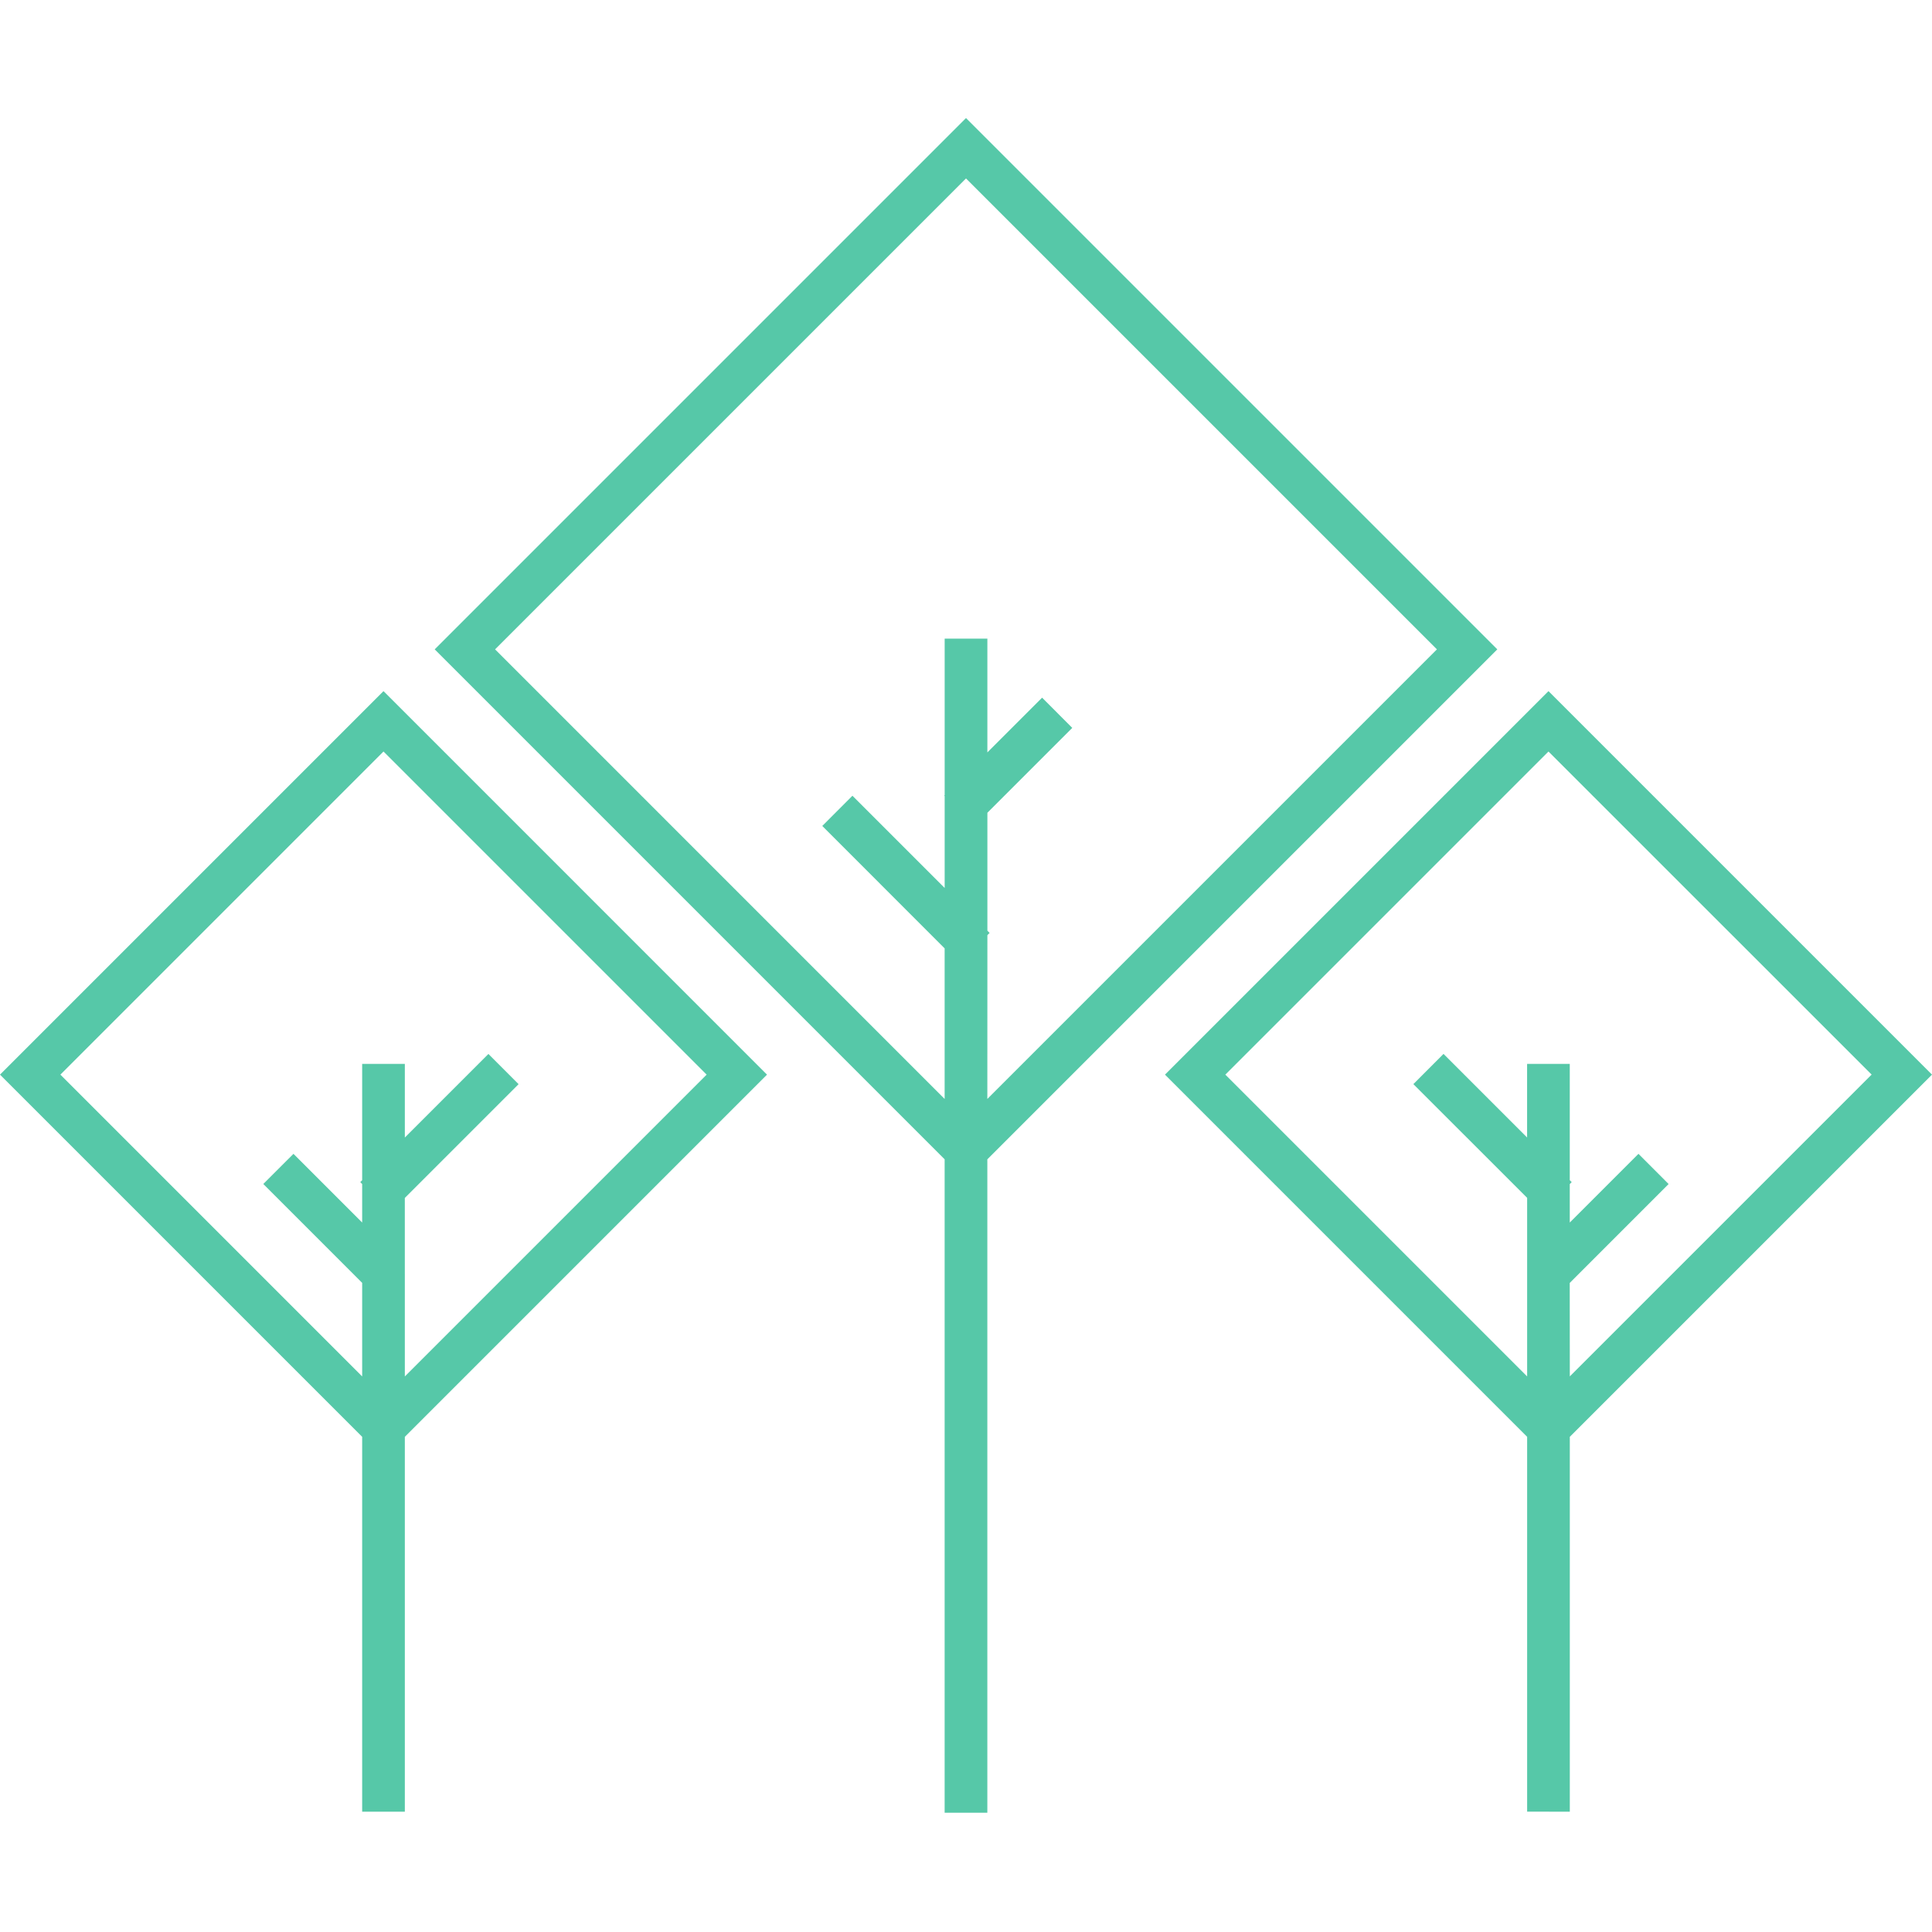 <svg xmlns="http://www.w3.org/2000/svg" xmlns:xlink="http://www.w3.org/1999/xlink" width="180" height="180" viewBox="0 0 180 180"><defs><clipPath id="b"><rect width="180" height="180"/></clipPath></defs><g id="a" clip-path="url(#b)"><path d="M88.01,157.887V97.011L40.5,49.5,90,0l49.5,49.5L91.988,97.013v60.874Zm3.978-66.5L133.875,49.5,90,5.626,46.125,49.5,88.01,91.388V77.359l-11.4-11.406,2.809-2.815,8.594,8.594V63.164l-.042-.042.042-.042V48.5h3.978V59.1l5.1-5.1,2.809,2.815-7.907,7.907V75.711l.208.208-.208.208Zm50.292,66.4V122.865L108.538,89.122l35.73-35.732L180,89.122l-33.744,33.742v34.928Zm3.976-40.553,28.12-28.118L144.268,59.017,114.162,89.122l28.118,28.118V100.6l-10.6-10.594,2.809-2.815,7.787,7.786V88.119h3.976V98.956l.179.179-.179.179V102.9l6.4-6.4,2.809,2.813-9.212,9.214ZM33.742,157.793V122.865L0,89.122,35.73,53.39l35.73,35.732L37.718,122.865v34.929Zm3.976-40.553L65.836,89.122,35.73,59.015,5.626,89.122,33.742,117.24v-8.719l-9.21-9.212L27.342,96.5l6.4,6.4V99.312l-.177-.177.177-.177V88.119h3.976v6.863l7.787-7.787,2.811,2.815-10.6,10.6Z" transform="translate(0 11)" fill="#56c8a8"/></g></svg>